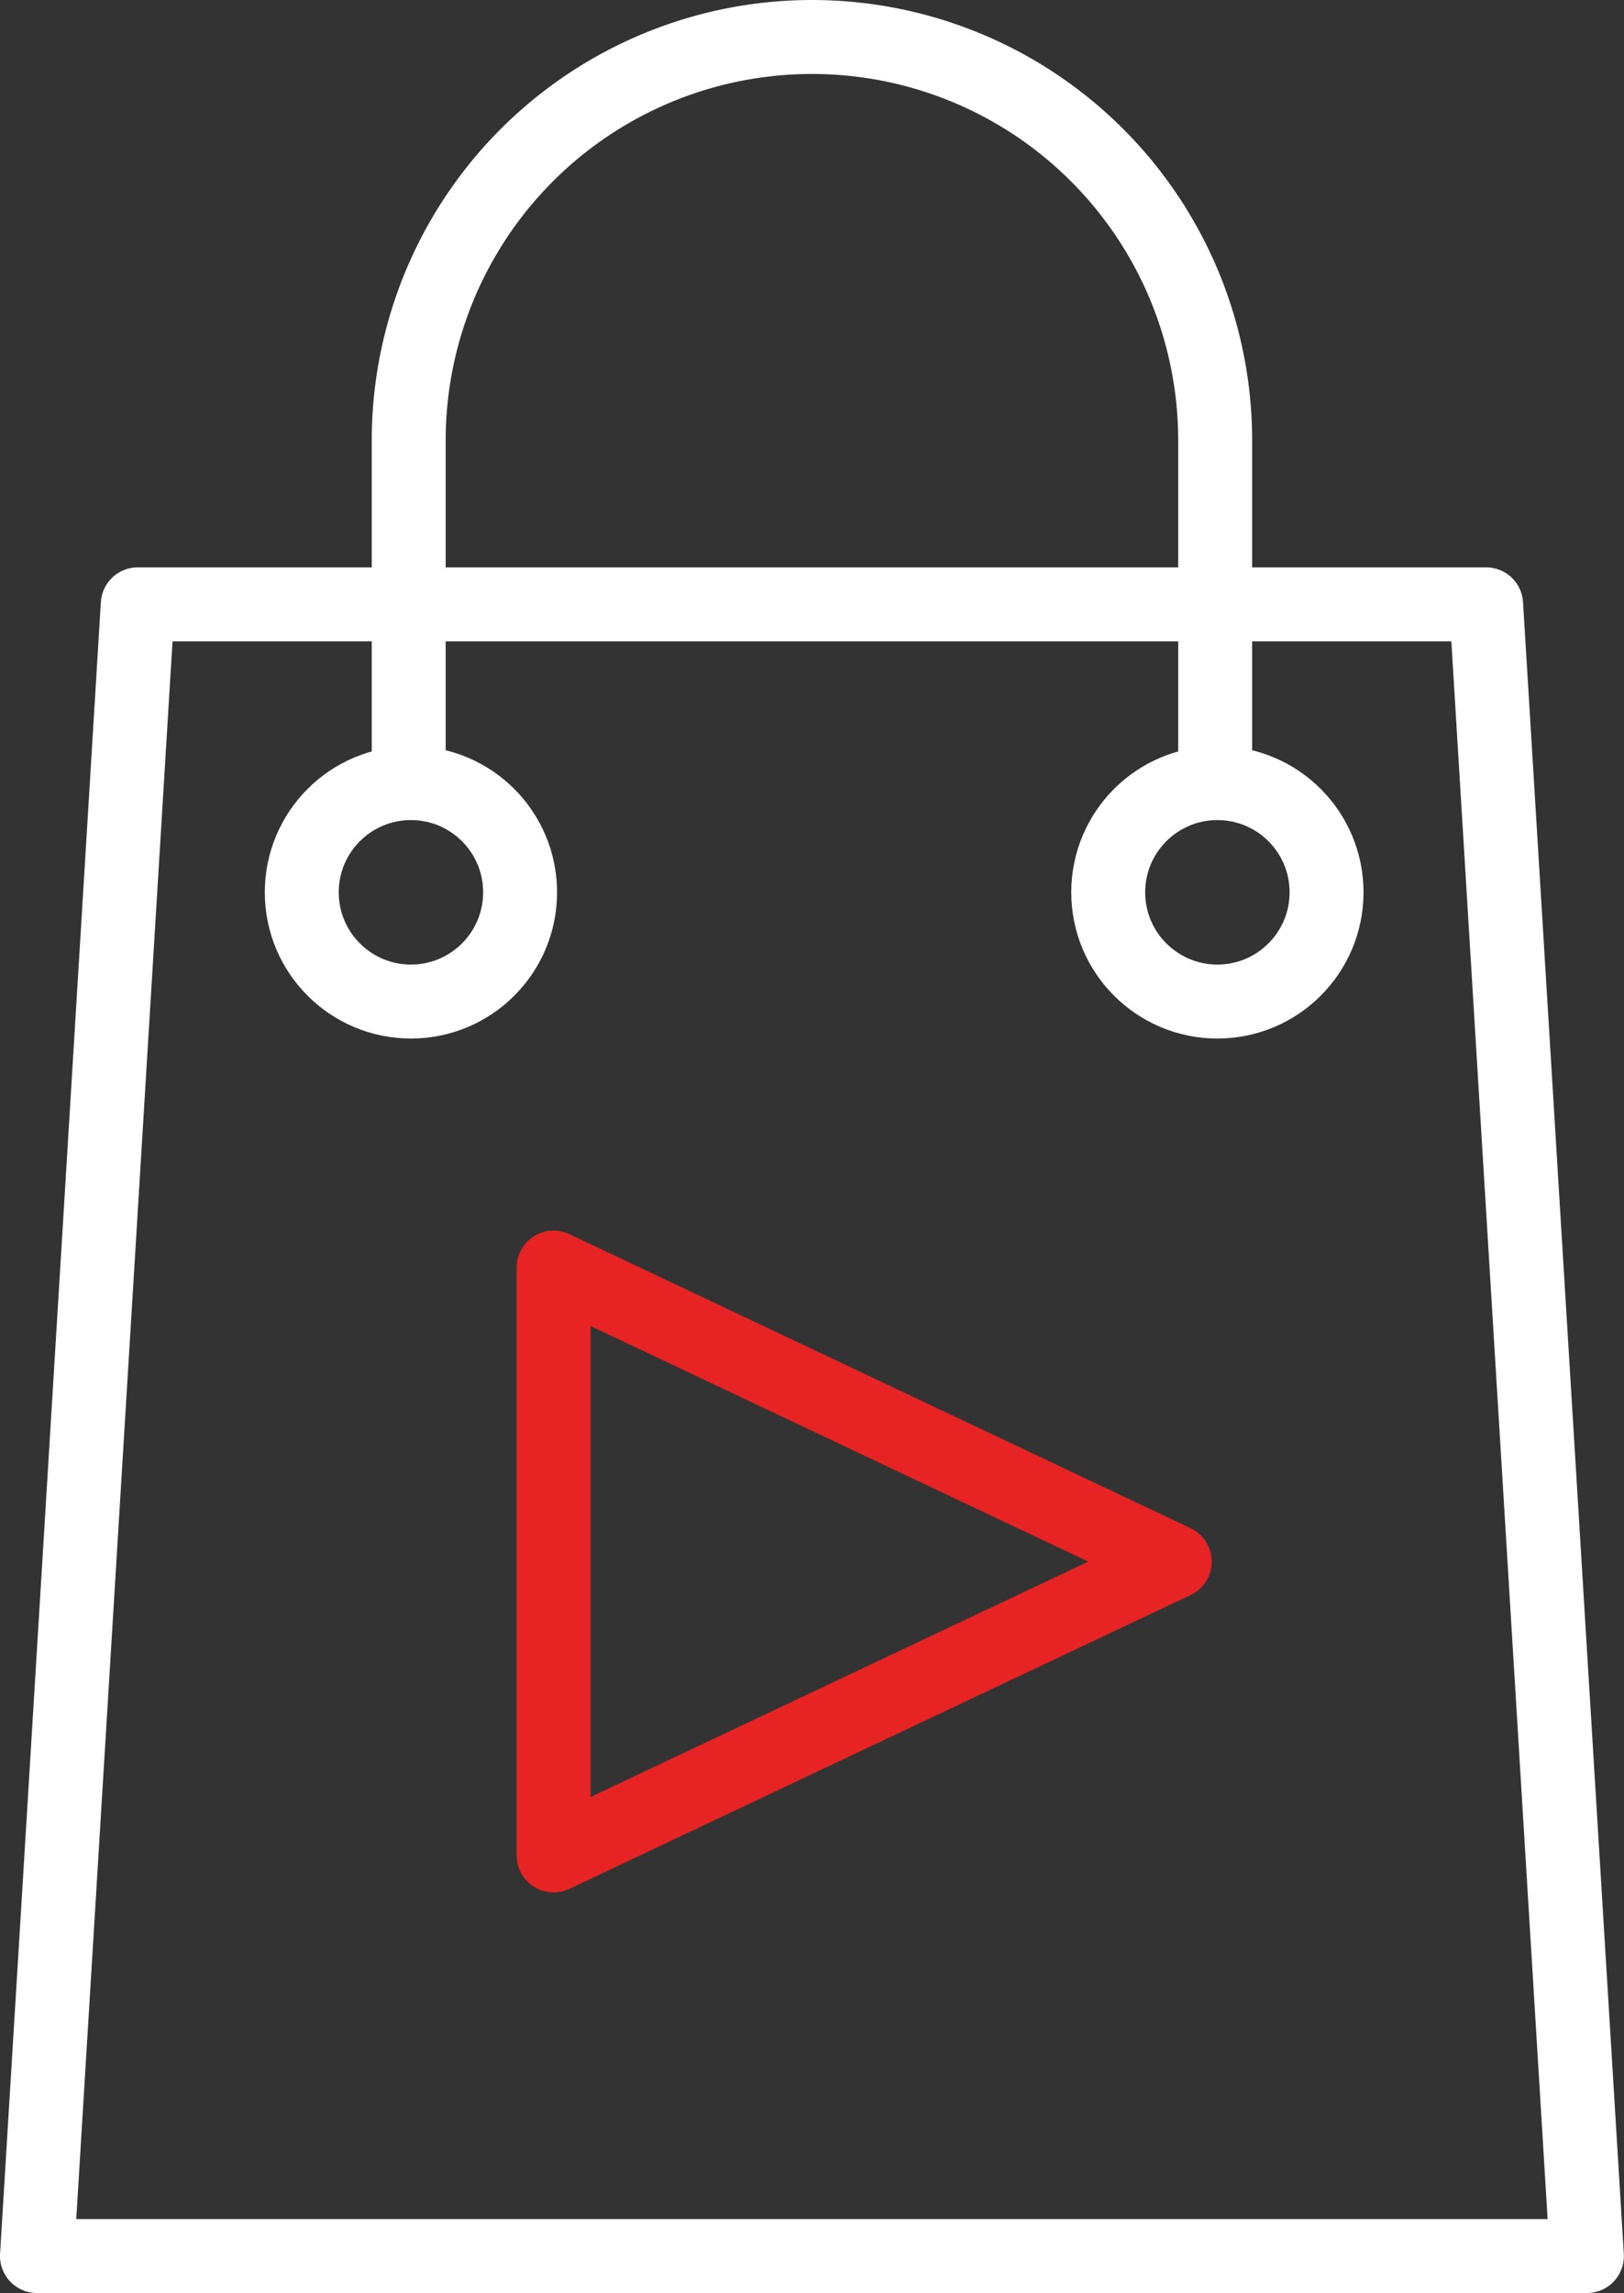 <svg viewBox="0 0 131.8 186" xmlns="http://www.w3.org/2000/svg"><rect x="0" y="0" width="131.8" height="186" fill="#333333" stroke="none"/><g fill="none" stroke-linecap="round" stroke-linejoin="round" stroke-width="6"><path d="m44.93 102.82 50.41 23.85-50.41 23.83z" stroke="#e82323"/><g stroke="#fff"><path d="m128.79 183h-125.79l8.18-133.98h109.43z"/><path d="m33.17 62.83v-27.1a32.73 32.73 0 0 1 32.73-32.73 32.72 32.72 0 0 1 32.72 32.73v27.1"/><circle cx="33.35" cy="72.38" r="8.86"/><circle cx="98.8" cy="72.38" r="8.86"/></g></g></svg>